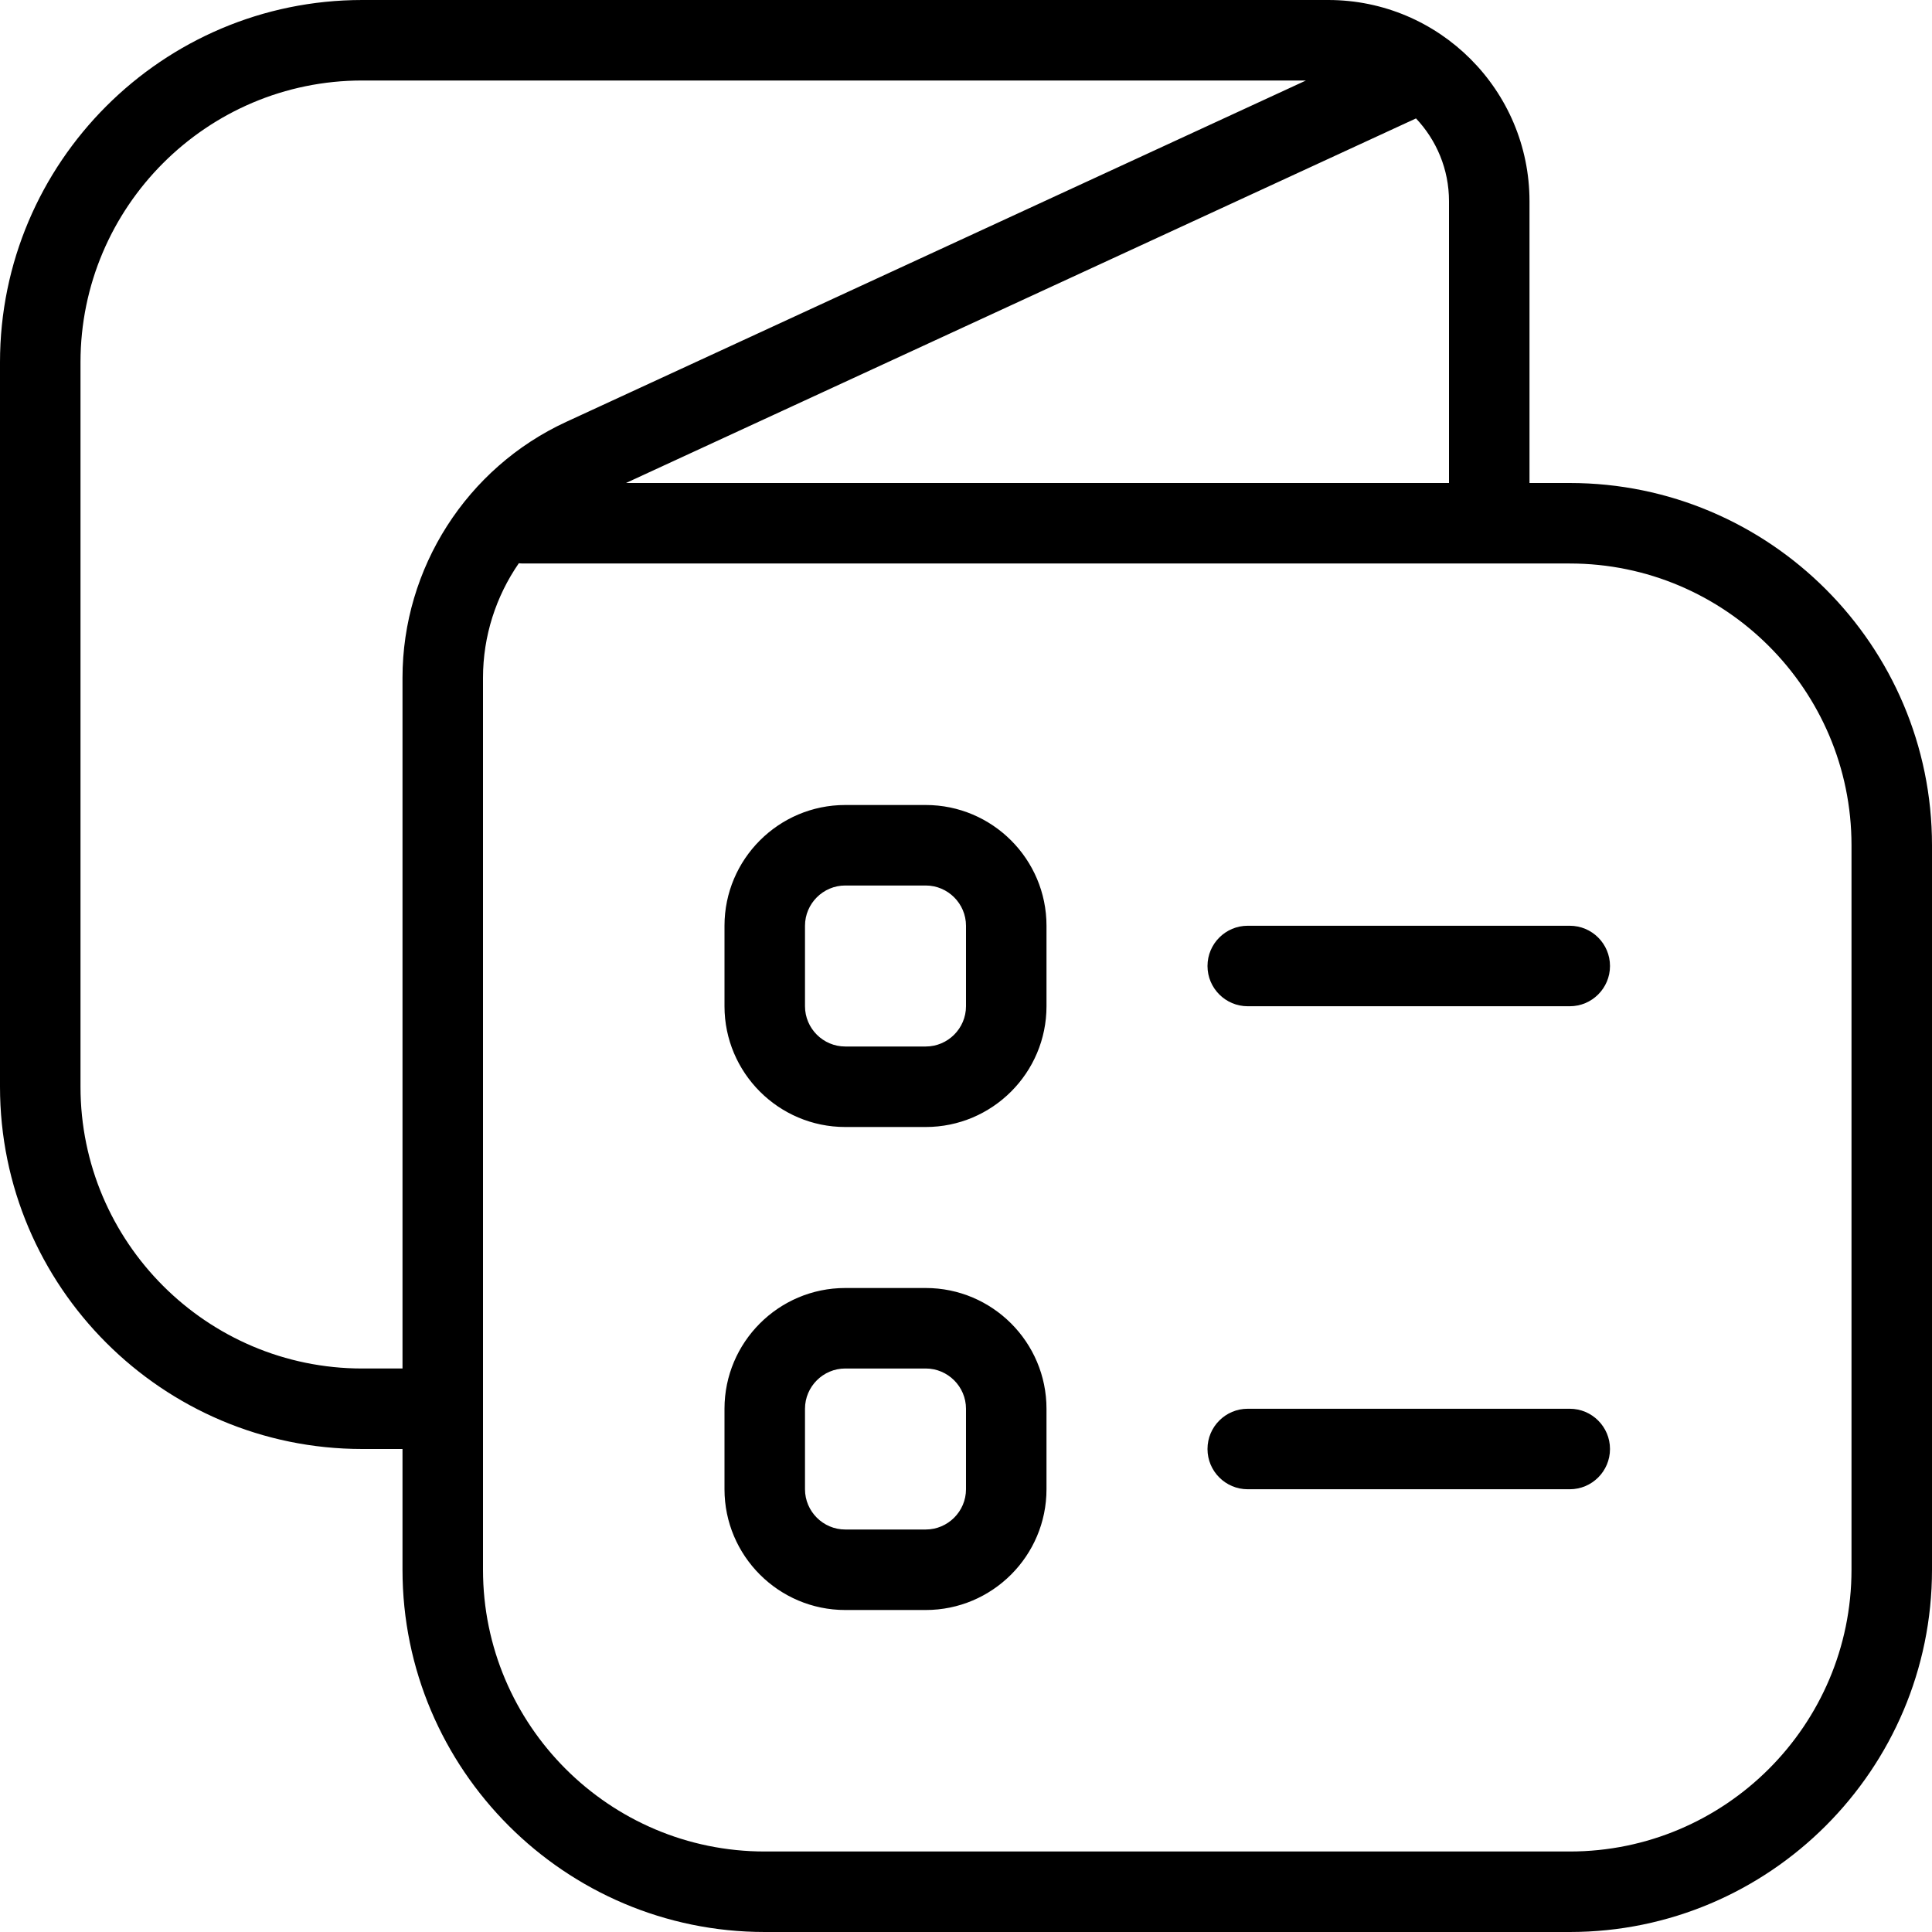 <svg xmlns="http://www.w3.org/2000/svg" id="Layer_1" data-name="Layer 1" viewBox="0 0 24 24"><path d="m19.5,6h-.5v-3.5c0-1.379-1.121-2.5-2.5-2.5H4.5C2.019,0,0,2.019,0,4.5v9c0,2.481,2.019,4.5,4.5,4.5h.5v1.5c0,2.481,2.019,4.5,4.5,4.5h10c2.481,0,4.5-2.019,4.5-4.5v-9c0-2.481-2.019-4.5-4.5-4.5Zm-1.5,0H7.776L17.59,1.471c.254.269.41.631.41,1.029v3.5Zm-13.5,11c-1.93,0-3.5-1.57-3.5-3.5V4.5c0-1.93,1.57-3.5,3.5-3.5h11.723L7.033,5.241c-1.235.57-2.033,1.817-2.033,3.179v8.58h-.5Zm18.5,2.5c0,1.93-1.57,3.5-3.5,3.5h-10c-1.93,0-3.5-1.57-3.5-3.5v-11.08c0-.518.161-1.012.445-1.423.019.002.036.003.055.003h13c1.93,0,3.5,1.57,3.5,3.5v9Zm-3-7.5c0,.276-.224.5-.5.5h-4c-.276,0-.5-.224-.5-.5s.224-.5.5-.5h4c.276,0,.5.224.5.5Zm-8.5-2h-1c-.827,0-1.5.673-1.5,1.5v1c0,.827.673,1.5,1.5,1.5h1c.827,0,1.5-.673,1.5-1.5v-1c0-.827-.673-1.5-1.5-1.5Zm.5,2.5c0,.275-.225.5-.5.5h-1c-.275,0-.5-.225-.5-.5v-1c0-.275.225-.5.5-.5h1c.275,0,.5.225.5.5v1Zm8,5.5c0,.276-.224.5-.5.5h-4c-.276,0-.5-.224-.5-.5s.224-.5.5-.5h4c.276,0,.5.224.5.5Zm-8.5-2h-1c-.827,0-1.5.673-1.5,1.5v1c0,.827.673,1.5,1.5,1.5h1c.827,0,1.5-.673,1.5-1.5v-1c0-.827-.673-1.5-1.5-1.5Zm.5,2.5c0,.275-.225.5-.5.5h-1c-.275,0-.5-.225-.5-.5v-1c0-.275.225-.5.5-.5h1c.275,0,.5.225.5.5v1Z"></path></svg>